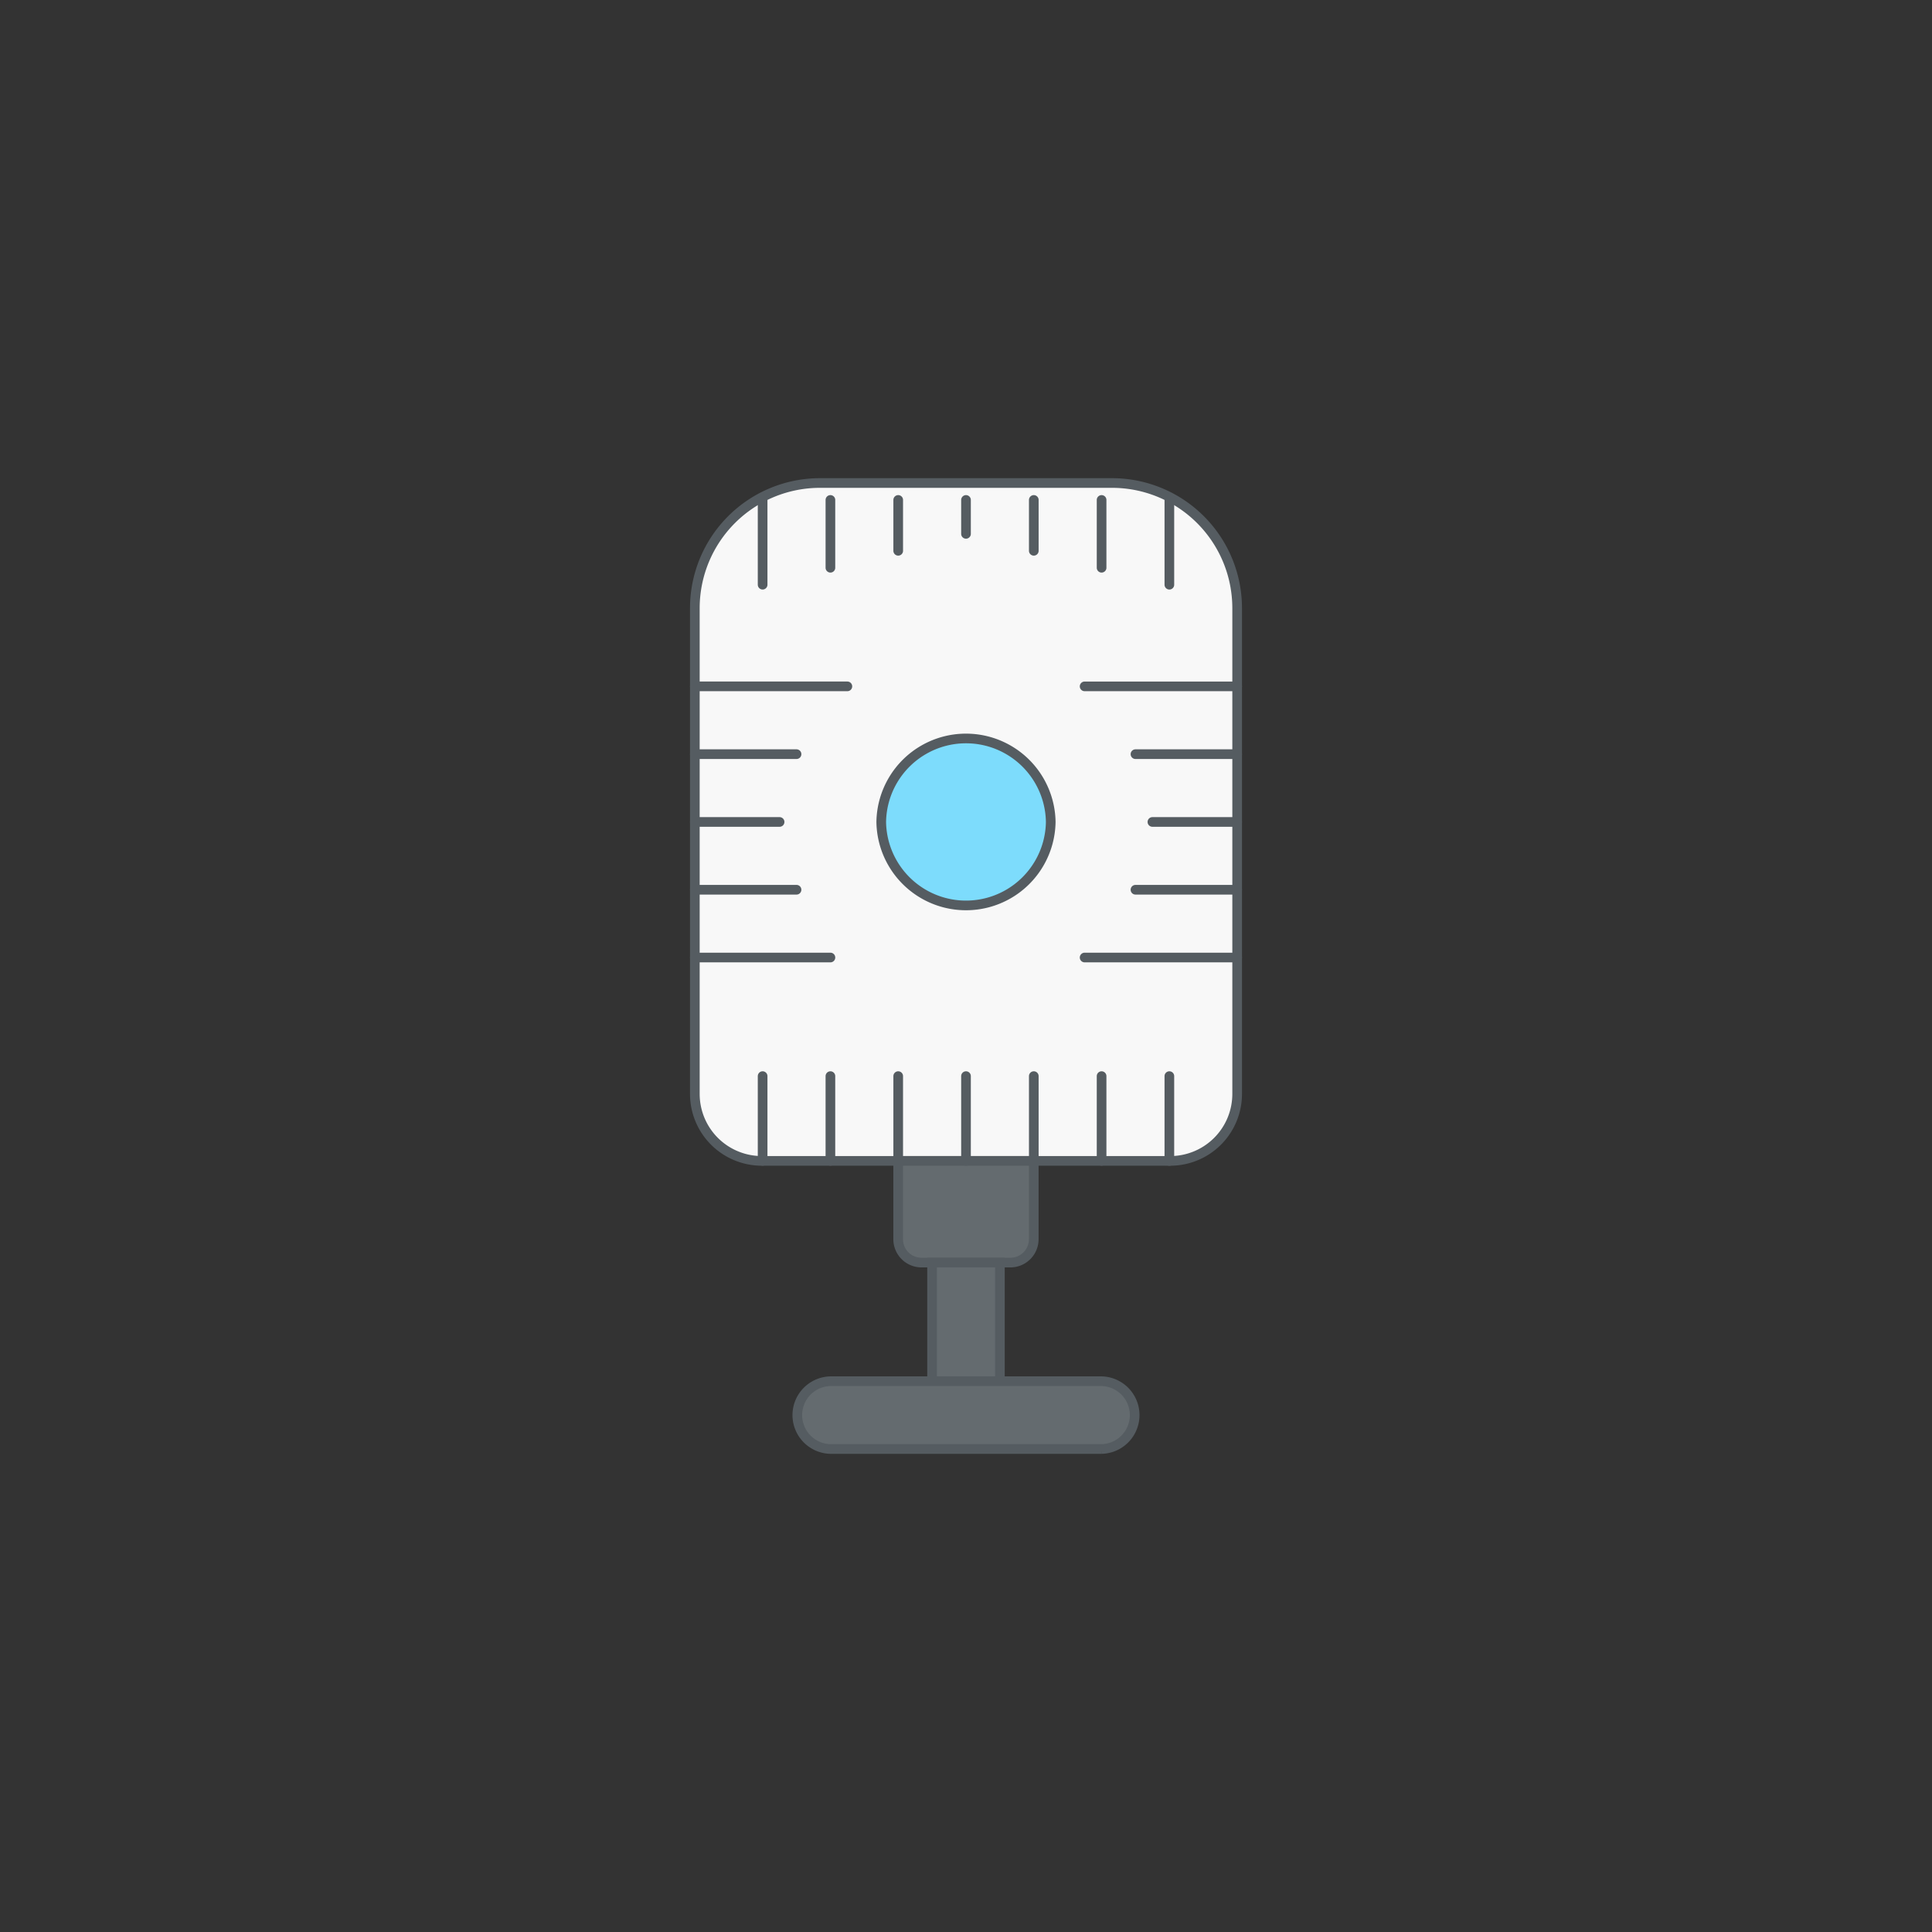<svg id="Layer_1" data-name="Layer 1" xmlns="http://www.w3.org/2000/svg" viewBox="0 0 100 100"><rect x="0" y="0" width="100" height="100" fill="#333333" stroke="none"/><defs><style>.cls-1{fill:#f8f8f8;}.cls-1,.cls-3,.cls-4{fill-rule:evenodd;}.cls-2{fill:none;stroke:#555c61;stroke-linecap:round;stroke-width:0.5px;}.cls-3{fill:#646b6f;}.cls-4{fill:#7ddcfc;}</style></defs><path class="cls-1" d="M60.569,60.087H39.431a3.465,3.465,0,0,1-3.466-3.465V31.478A6.479,6.479,0,0,1,42.443,25H57.557a6.479,6.479,0,0,1,6.478,6.478V56.622a3.466,3.466,0,0,1-3.466,3.466h0Z"/><path class="cls-2" d="M60.569,60.087H39.431a3.465,3.465,0,0,1-3.466-3.465V31.478A6.479,6.479,0,0,1,42.443,25H57.557a6.479,6.479,0,0,1,6.478,6.478V56.622a3.466,3.466,0,0,1-3.466,3.466h0Z"/><path class="cls-3" d="M52.3,65.351H47.7a1.211,1.211,0,0,1-1.211-1.21V60.088h7.018v4.051a1.211,1.211,0,0,1-1.21,1.212Z"/><path class="cls-2" d="M52.3,65.351H47.7a1.211,1.211,0,0,1-1.211-1.21V60.088h7.018v4.051a1.211,1.211,0,0,1-1.21,1.212Z"/><path class="cls-3" d="M48.245,65.351h3.509v6.14H48.245Z"/><path class="cls-2" d="M48.245,65.351h3.509v6.14H48.245Z"/><path class="cls-3" d="M57.018,75H42.982a1.755,1.755,0,0,1,0-3.509H57.017a1.755,1.755,0,0,1,0,3.509Z"/><path class="cls-2" d="M57.018,75H42.982a1.755,1.755,0,0,1,0-3.509H57.017a1.755,1.755,0,0,1,0,3.509Z"/><path class="cls-4" d="M54.386,42.544a4.387,4.387,0,0,1-8.773,0v0a4.387,4.387,0,0,1,8.773,0Z"/><path class="cls-2" d="M54.386,42.544a4.387,4.387,0,0,1-8.773,0v0a4.387,4.387,0,0,1,8.773,0Zm1.754-7.018h7.895m-5.263,3.509h5.263m-4.386,3.509h4.386M56.14,49.561h7.895m-5.263-3.508h5.263M43.859,35.526H35.965m5.263,3.509H35.965m4.386,3.509H35.965m7.017,7.017H35.965m5.263-3.508H35.965m3.508-20.176v4.386m3.509-4.386v3.509m3.509-3.509v2.632M50,25.877v1.755m3.509-1.755v2.632m3.509-2.632v3.509m3.508-3.509v4.387m0,29.824V55.7m-3.508,4.386V55.7m-3.509,4.386V55.7M50,60.088V55.7m-3.509,4.386V55.7m-3.509,4.386V55.7m-3.509,4.386V55.7"/></svg>